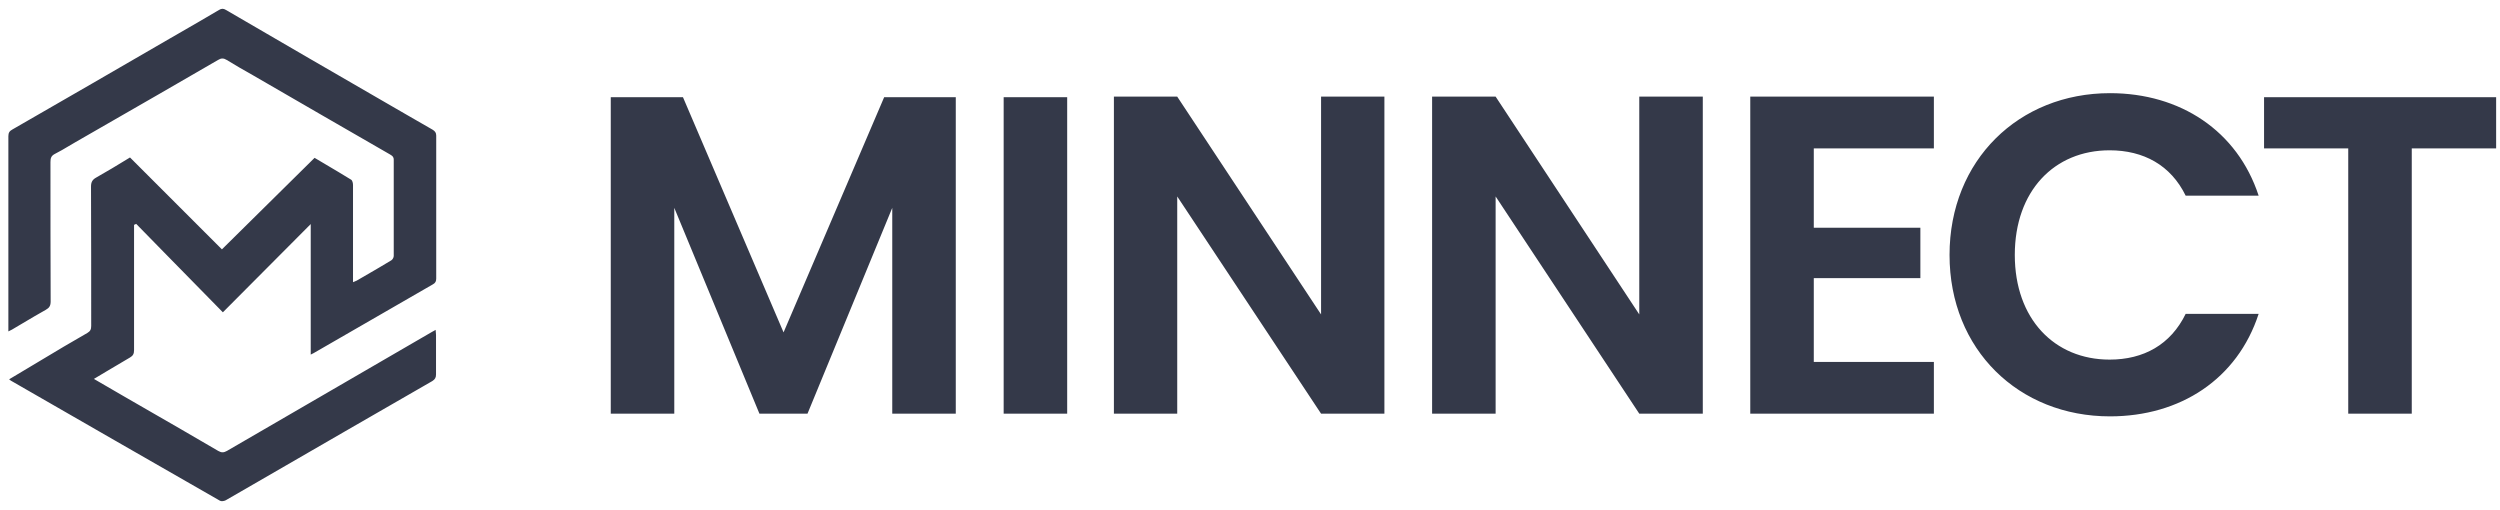 <svg width="196" height="40" viewBox="0 0 196 40" fill="none" xmlns="http://www.w3.org/2000/svg">
<path fill-rule="evenodd" clip-rule="evenodd" d="M13.341 3.005C9.224 5.397 5.106 7.773 0.974 10.15C0.747 10.271 0.656 10.407 0.656 10.68V25.529V25.983C0.753 25.93 0.819 25.899 0.871 25.874C0.892 25.864 0.911 25.856 0.929 25.847C1.209 25.683 1.49 25.515 1.773 25.347C2.376 24.989 2.985 24.628 3.593 24.288C3.865 24.136 3.971 23.97 3.971 23.637C3.956 20.004 3.956 16.356 3.956 12.708C3.956 12.39 4.016 12.209 4.319 12.057C4.682 11.875 5.032 11.667 5.382 11.458C5.557 11.354 5.732 11.25 5.909 11.149C6.564 10.772 7.22 10.395 7.874 10.019C10.954 8.25 14.024 6.485 17.095 4.701C17.337 4.549 17.534 4.549 17.776 4.701C18.457 5.124 19.153 5.518 19.85 5.911C23.422 7.985 26.994 10.043 30.566 12.102L30.567 12.102C30.581 12.112 30.595 12.12 30.609 12.129C30.756 12.22 30.869 12.291 30.869 12.526V20.065C30.869 20.186 30.779 20.352 30.673 20.413C30.029 20.805 29.378 21.182 28.724 21.561C28.471 21.707 28.217 21.854 27.963 22.002C27.907 22.03 27.85 22.053 27.79 22.077C27.753 22.091 27.715 22.106 27.676 22.123V21.624V14.509C27.676 14.358 27.63 14.146 27.524 14.085C26.869 13.68 26.207 13.289 25.553 12.902C25.254 12.726 24.957 12.55 24.663 12.375C23.86 13.168 23.058 13.96 22.257 14.751C20.642 16.346 19.026 17.941 17.398 19.55L10.192 12.345C10.135 12.38 10.078 12.415 10.021 12.449C9.188 12.957 8.379 13.451 7.543 13.919C7.241 14.085 7.135 14.282 7.135 14.63C7.15 18.263 7.15 21.911 7.15 25.559V25.559C7.15 25.832 7.074 25.968 6.847 26.104C5.621 26.8 4.41 27.527 3.199 28.254C2.828 28.474 2.457 28.697 2.083 28.922C1.633 29.192 1.179 29.464 0.717 29.737C0.742 29.757 0.762 29.774 0.779 29.788C0.812 29.816 0.833 29.833 0.853 29.843C6.317 32.992 11.782 36.125 17.246 39.258C17.352 39.319 17.564 39.288 17.685 39.228C18.109 38.986 18.533 38.74 18.957 38.494C19.381 38.248 19.804 38.002 20.228 37.76L20.23 37.759C24.786 35.125 29.341 32.492 33.897 29.873C34.109 29.737 34.184 29.601 34.184 29.359V26.256C34.184 26.198 34.178 26.141 34.171 26.081C34.163 26.013 34.154 25.942 34.154 25.862C34.083 25.907 34.027 25.936 33.978 25.961C33.944 25.979 33.913 25.995 33.882 26.013C31.203 27.573 28.52 29.128 25.837 30.683C23.154 32.238 20.471 33.794 17.791 35.353C17.549 35.489 17.367 35.504 17.11 35.353C15.175 34.218 13.222 33.093 11.272 31.971C10.751 31.67 10.229 31.37 9.708 31.069C9.29 30.823 8.871 30.581 8.448 30.337C8.09 30.13 7.729 29.922 7.362 29.707C7.683 29.516 8 29.327 8.313 29.139C8.945 28.762 9.565 28.391 10.192 28.027C10.434 27.89 10.51 27.724 10.51 27.451V18.127V17.628C10.54 17.612 10.567 17.601 10.594 17.59C10.62 17.578 10.646 17.567 10.677 17.552C11.397 18.286 12.116 19.022 12.839 19.761C14.364 21.321 15.901 22.892 17.473 24.485C18.626 23.325 19.77 22.176 20.917 21.026C22.06 19.879 23.204 18.731 24.361 17.567V27.8C24.433 27.758 24.477 27.738 24.517 27.72C24.536 27.711 24.553 27.703 24.573 27.694C27.706 25.892 30.824 24.091 33.942 22.29C34.139 22.184 34.2 22.047 34.2 21.836V10.634C34.2 10.407 34.109 10.286 33.912 10.165C33.291 9.815 32.681 9.46 32.071 9.106C31.626 8.848 31.181 8.589 30.733 8.333C26.389 5.821 22.045 3.308 17.715 0.78C17.519 0.659 17.367 0.659 17.171 0.78C16.122 1.404 15.073 2.008 14.015 2.617C13.791 2.746 13.566 2.875 13.341 3.005ZM171.357 15.342C170.191 12.95 168.057 11.784 165.393 11.784C161.048 11.784 157.96 14.978 157.96 19.989C157.96 24.999 161.063 28.193 165.393 28.193C168.057 28.193 170.176 27.027 171.357 24.605H177.078C175.413 29.722 170.933 32.643 165.423 32.643C158.278 32.643 152.844 27.421 152.844 19.989C152.844 12.556 158.278 7.304 165.423 7.304C170.933 7.304 175.413 10.256 177.078 15.342H171.357ZM103.572 24.65L92.295 7.576H87.33V32.431H92.295V15.402L103.572 32.431H108.537V7.576H103.572V24.65ZM53.545 7.622L61.431 26.059L69.318 7.622H74.933V32.431H69.953V16.296L63.308 32.431H59.539L52.864 16.296V32.431H47.884V7.622H53.545ZM78.687 7.622H83.667V32.431H78.687V7.622ZM117.257 7.576L128.519 24.65V7.576H133.499V32.431H128.519L117.257 15.402V32.431H112.277V7.576H117.257ZM137.221 32.431H151.616V28.374H142.201V21.805H150.557V17.854H142.201V11.633H151.616V7.576H137.221V32.431ZM177.502 7.622V11.633H184.102V32.431H189.082V11.633H195.697V7.622H177.502Z" fill="#343949"/>
</svg>
